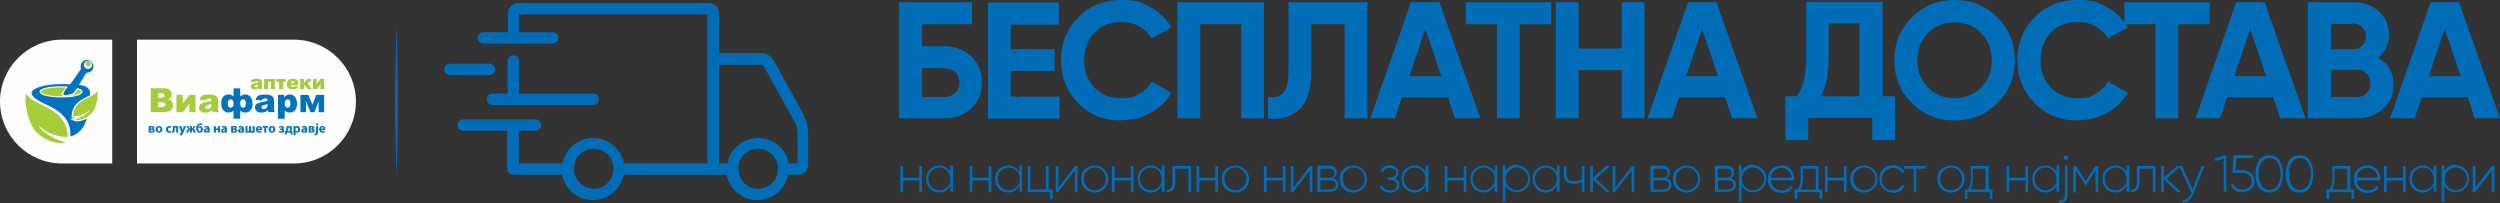 <?xml version="1.0" encoding="UTF-8"?>
<svg id="Layer_2" data-name="Layer 2" xmlns="http://www.w3.org/2000/svg" viewBox="0 0 699.99 56.87">
  <rect x="0" y="0" width="699.99" height="56.87" fill="#333333" stroke="none"/>
  <defs>
    <style>
      .cls-1, .cls-2 {
        fill: #0073ba;
      }

      .cls-2, .cls-3 {
        fill-rule: evenodd;
      }

      .cls-4 {
        fill: #026db7;
      }

      .cls-3, .cls-5 {
        fill: #a5cd39;
      }

      .cls-6 {
        fill: #fefefe;
      }
    </style>
  </defs>
  <g id="Layer_2-2" data-name="Layer 2">
    <g>
      <g>
        <path class="cls-4" d="M225.24,32.47l-8.6-15.5c-.74-1.27-2.02-2.12-3.5-2.12h-11.78V3.72c0-1.59-1.27-2.87-2.87-2.87h-53.39c-1.59,0-2.87,1.27-2.87,2.87v5.31h-6.9c-.85,0-1.59.74-1.59,1.59s.74,1.59,1.59,1.59h19.42c.85,0,1.59-.74,1.59-1.59s-.74-1.59-1.59-1.59h-9.45v-5h52.75v12.52h0v29.19h-23.35c-.74-4.03-4.35-7.11-8.6-7.11s-7.85,3.08-8.6,7.11h-12.21v-9.13h4.67c.85,0,1.59-.74,1.59-1.59s-.74-1.59-1.59-1.59h-20.27c-.85,0-1.59.74-1.59,1.59s.74,1.59,1.59,1.59h12.31v10.72c0,.85.74,1.59,1.59,1.59h13.8c.74,4.03,4.35,7.11,8.6,7.11s7.85-3.08,8.6-7.11h28.87c.74,4.03,4.35,7.11,8.6,7.11s7.85-3.08,8.6-7.11h2.87c1.49,0,2.76-1.27,2.76-2.76v-8.92c0-1.7-.42-3.4-1.27-4.78h.21v.02ZM171.75,47.34c0,3.08-2.55,5.52-5.52,5.52s-5.41-2.44-5.52-5.41v-.42c0-2.97,2.55-5.41,5.52-5.41s5.52,2.44,5.52,5.52h0v.21h0ZM217.81,47.34c0,3.08-2.44,5.52-5.52,5.52s-5.41-2.44-5.52-5.41v-.42c0-2.97,2.55-5.41,5.52-5.41s5.52,2.44,5.52,5.52h0v.21h0ZM223.33,45.75h-2.44c-.74-4.03-4.35-7.11-8.6-7.11s-7.85,3.08-8.6,7.11h-2.34v-27.6h11.78c.32,0,.64.21.74.42l8.6,15.5c.53.96.85,2.12.85,3.29v8.49-.11h0Z"/>
        <path class="cls-4" d="M143.73,15.5c-.85,0-1.59.74-1.59,1.59v9.13h-4.25c-.85,0-1.59.74-1.59,1.59s.74,1.59,1.59,1.59h28.23c.85,0,1.59-.74,1.59-1.59s-.74-1.59-1.59-1.59h-20.8v-9.13c0-.85-.74-1.59-1.59-1.59Z"/>
        <path class="cls-4" d="M138.63,19.42c0-.85-.74-1.59-1.59-1.59h-11.04c-.85,0-1.59.74-1.59,1.59s.74,1.59,1.59,1.59h11.04c.85,0,1.59-.74,1.59-1.59Z"/>
      </g>
      <path class="cls-4" d="M111.01,7.38c.47,14.04.47,28.14,0,42.11-.47-14.04-.47-28.14,0-42.11h0Z"/>
      <g>
        <g>
          <path class="cls-4" d="M258.15,12.94h6.05c3.18,0,5.73.96,7.75,2.87,2.02,1.8,2.97,4.25,2.97,7.22s-.96,5.41-2.97,7.32c-2.02,1.8-4.56,2.76-7.75,2.76h-12.42V.63h20.38v6.16h-14.01v6.16h0ZM258.15,27.16h6.05c1.27,0,2.34-.32,3.18-1.06s1.27-1.7,1.27-2.97-.42-2.23-1.27-2.97c-.85-.74-1.91-1.06-3.18-1.06h-6.05v8.17-.11Z"/>
          <path class="cls-4" d="M282.98,19.73v7.32h13.69v6.16h-20.06V.73h19.85v6.16h-13.48v6.9h12.31v6.05h-12.31v-.11Z"/>
          <path class="cls-4" d="M313.97,33.74c-4.88,0-8.92-1.59-12.1-4.88-3.18-3.18-4.78-7.22-4.78-11.99s1.59-8.81,4.78-11.99c3.18-3.29,7.22-4.88,12.1-4.88s5.63.64,8.17,2.02c2.44,1.38,4.46,3.29,5.84,5.63l-5.52,3.18c-.85-1.49-1.91-2.55-3.4-3.4-1.49-.85-3.18-1.27-4.99-1.27-3.18,0-5.73.96-7.64,2.97-1.91,2.02-2.87,4.56-2.87,7.75s.96,5.63,2.87,7.64c1.91,2.02,4.46,2.97,7.64,2.97s3.5-.42,4.99-1.27,2.65-1.91,3.4-3.4l5.52,3.18c-1.38,2.34-3.29,4.25-5.84,5.63-2.44,1.38-5.2,2.02-8.17,2.02v.11-.02Z"/>
          <path class="cls-4" d="M329.58.63h24.31v32.48h-6.37V6.78h-11.46v26.32h-6.37V.63h-.11Z"/>
          <path class="cls-4" d="M355.05,33.1v-5.94c2.02.32,3.4-.11,4.35-1.27.96-1.06,1.38-3.18,1.38-6.05V.63h22.08v32.48h-6.37V6.78h-9.34v12.95c0,5.63-1.27,9.34-3.82,11.36-2.23,1.7-4.99,2.44-8.28,2.12v-.11Z"/>
          <path class="cls-4" d="M414.38,33.1h-7.01l-1.91-5.84h-12.95l-1.91,5.84h-6.9L395.06.62h7.96l11.46,32.48h-.11.01ZM399.1,8.06l-4.46,13.27h8.92l-4.46-13.27h0Z"/>
          <path class="cls-4" d="M410.45.63h23.88v6.16h-8.81v26.32h-6.37V6.78h-8.7V.63Z"/>
          <path class="cls-4" d="M454.08,13.57V.63h6.37v32.48h-6.37v-13.48h-12.1v13.48h-6.37V.63h6.37v12.95h12.1Z"/>
          <path class="cls-4" d="M491.97,33.1h-7.01l-1.91-5.84h-12.95l-1.91,5.84h-6.9L472.65.62h7.96l11.46,32.48h-.11.01ZM476.58,8.06l-4.46,13.27h8.92l-4.46-13.27h0Z"/>
          <path class="cls-4" d="M527.1.63v26.32h3.5v12.31h-6.37v-6.26h-17.94v6.26h-6.37v-12.31h3.18c1.8-2.44,2.65-6.16,2.65-11.04V.52h21.44l-.11.11h.02ZM509.8,26.95h10.83V6.57h-8.6v9.45c0,4.78-.74,8.38-2.23,10.93h0Z"/>
          <path class="cls-4" d="M559.26,28.86c-3.29,3.29-7.22,4.88-11.99,4.88s-8.7-1.59-11.99-4.88-4.88-7.32-4.88-11.99,1.59-8.7,4.88-11.99,7.22-4.88,11.99-4.88,8.7,1.59,11.99,4.88,4.88,7.22,4.88,11.99-1.59,8.7-4.88,11.99ZM539.84,24.51c2.02,2.02,4.46,2.97,7.43,2.97s5.52-.96,7.43-2.97c2.02-2.02,2.97-4.56,2.97-7.64s-.96-5.63-2.97-7.64c-2.02-2.02-4.46-2.97-7.43-2.97s-5.41.96-7.43,2.97-2.97,4.56-2.97,7.64.96,5.63,2.97,7.64Z"/>
          <path class="cls-4" d="M581.76,33.74c-4.88,0-8.92-1.59-12.1-4.88-3.18-3.18-4.78-7.22-4.78-11.99s1.59-8.81,4.78-11.99c3.18-3.29,7.22-4.88,12.1-4.88s5.63.64,8.17,2.02c2.54,1.38,4.46,3.29,5.84,5.63l-5.52,3.18c-.85-1.49-1.91-2.55-3.4-3.4-1.49-.85-3.18-1.27-4.99-1.27-3.18,0-5.73.96-7.64,2.97-1.91,2.01-2.87,4.56-2.87,7.75s.96,5.63,2.87,7.64,4.46,2.97,7.64,2.97,3.5-.42,4.99-1.27,2.65-1.91,3.4-3.4l5.52,3.18c-1.38,2.34-3.29,4.25-5.84,5.63-2.44,1.38-5.2,2.02-8.17,2.02v.11-.02Z"/>
          <path class="cls-4" d="M594.82.63h23.88v6.16h-8.81v26.32h-6.37V6.78h-8.7V.63Z"/>
          <path class="cls-4" d="M645.44,33.1h-7.01l-1.91-5.84h-12.95l-1.91,5.84h-6.9l11.36-32.48h7.96l11.46,32.48h-.11,0ZM630.05,8.06l-4.46,13.27h8.92l-4.46-13.27h0Z"/>
          <path class="cls-4" d="M665.93,16.23c2.87,1.59,4.25,4.14,4.25,7.43s-.96,4.99-2.97,6.79c-2.01,1.8-4.35,2.65-7.22,2.65h-13.8V.63h12.84c2.76,0,5.09.85,7.01,2.55s2.87,3.93,2.87,6.58-1.06,4.88-3.08,6.47h.11-.01ZM659.03,6.68h-6.37v7.11h6.37c.96,0,1.8-.32,2.44-1.06.64-.64.96-1.49.96-2.55s-.32-1.91-.96-2.55c-.64-.64-1.49-1.06-2.55-1.06l.11.11ZM652.66,27.16h7.32c1.06,0,2.02-.32,2.65-1.06.74-.74,1.06-1.7,1.06-2.76s-.32-2.02-1.06-2.76-1.59-1.06-2.65-1.06h-7.32v7.64Z"/>
          <path class="cls-4" d="M699.89,33.1h-7.01l-1.91-5.84h-12.95l-1.91,5.84h-6.9l11.36-32.48h7.96l11.46,32.48h-.11,0ZM684.5,8.06l-4.46,13.27h8.92l-4.46-13.27h0Z"/>
        </g>
        <g>
          <path class="cls-4" d="M257.4,49.77v-3.29h.74v7.32h-.74v-3.29h-4.56v3.29h-.74v-7.32h.74v3.29h4.56Z"/>
          <path class="cls-4" d="M266.11,48.07v-1.7h.74v7.32h-.74v-1.7c-.32.53-.74.96-1.27,1.38-.53.32-1.17.53-1.8.53-1.06,0-1.91-.32-2.65-1.06s-1.06-1.59-1.06-2.76.32-2.02,1.06-2.65c.74-.74,1.59-1.06,2.65-1.06s1.27.21,1.8.53.96.74,1.27,1.27v-.11h0ZM260.8,52.32c.64.64,1.38.96,2.23.96s1.59-.32,2.23-.96.85-1.27.85-2.23-.32-1.59-.85-2.23c-.64-.64-1.38-.96-2.23-.96s-1.59.32-2.23.96-.85,1.27-.85,2.23.32,1.59.85,2.23Z"/>
          <path class="cls-4" d="M276.83,49.77v-3.29h.74v7.32h-.74v-3.29h-4.56v3.29h-.74v-7.32h.74v3.29h4.56Z"/>
          <path class="cls-4" d="M285.42,48.07v-1.7h.74v7.32h-.74v-1.7c-.32.53-.74.96-1.27,1.38-.53.32-1.17.53-1.8.53-1.06,0-1.91-.32-2.65-1.06s-1.06-1.59-1.06-2.76.32-2.02,1.06-2.65c.74-.74,1.59-1.06,2.65-1.06s1.27.21,1.8.53.96.74,1.27,1.27v-.11h0ZM280.22,52.32c.64.64,1.38.96,2.23.96s1.59-.32,2.23-.96.85-1.27.85-2.23-.32-1.59-.85-2.23c-.64-.64-1.38-.96-2.23-.96s-1.59.32-2.23.96-.85,1.27-.85,2.23.32,1.59.85,2.23Z"/>
          <path class="cls-4" d="M293.6,46.48v6.58h1.17v2.65h-.74v-1.91h-6.26v-7.32h.74v6.58h4.35v-6.58h.74Z"/>
          <path class="cls-4" d="M296.36,52.53l4.67-6.05h.64v7.32h-.74v-6.05l-4.67,6.05h-.64v-7.32h.74v6.05Z"/>
          <path class="cls-4" d="M306.54,53.91c-1.06,0-2.02-.32-2.76-1.06s-1.06-1.59-1.06-2.76.32-2.02,1.06-2.65c.74-.74,1.7-1.06,2.76-1.06s1.91.32,2.65,1.06,1.17,1.59,1.17,2.65-.42,2.02-1.17,2.76-1.7,1.06-2.65,1.06ZM304.32,52.32c.64.64,1.38.96,2.23.96s1.59-.32,2.23-.96.85-1.27.85-2.23-.32-1.59-.85-2.23c-.64-.64-1.38-.96-2.23-.96s-1.59.32-2.23.96-.85,1.27-.85,2.23.32,1.59.85,2.23Z"/>
          <path class="cls-4" d="M316.63,49.77v-3.29h.74v7.32h-.74v-3.29h-4.56v3.29h-.74v-7.32h.74v3.29h4.56Z"/>
          <path class="cls-4" d="M325.33,48.07v-1.7h.74v7.32h-.74v-1.7c-.32.53-.74.96-1.27,1.38-.53.32-1.17.53-1.8.53-1.06,0-1.91-.32-2.65-1.06s-1.06-1.59-1.06-2.76.32-2.02,1.06-2.65c.74-.74,1.59-1.06,2.65-1.06s1.27.21,1.8.53.96.74,1.27,1.27v-.11h0ZM320.02,52.32c.64.64,1.38.96,2.23.96s1.59-.32,2.23-.96.85-1.27.85-2.23-.32-1.59-.85-2.23c-.64-.64-1.38-.96-2.23-.96s-1.59.32-2.23.96-.85,1.27-.85,2.23.32,1.59.85,2.23Z"/>
          <path class="cls-4" d="M328.41,46.48h5.09v7.32h-.74v-6.58h-3.71v3.5c0,1.17-.21,1.91-.64,2.44-.42.42-1.06.64-1.8.64v-.64c.64,0,1.06-.11,1.27-.53.32-.32.42-.96.42-1.91v-4.25h.11Z"/>
          <path class="cls-4" d="M340.3,49.77v-3.29h.74v7.32h-.74v-3.29h-4.56v3.29h-.74v-7.32h.74v3.29h4.56Z"/>
          <path class="cls-4" d="M345.92,53.91c-1.06,0-2.02-.32-2.76-1.06s-1.06-1.59-1.06-2.76.32-2.02,1.06-2.65c.74-.74,1.7-1.06,2.76-1.06s1.91.32,2.65,1.06,1.17,1.59,1.17,2.65-.42,2.02-1.17,2.76-1.7,1.06-2.65,1.06ZM343.69,52.32c.64.64,1.38.96,2.23.96s1.59-.32,2.23-.96.85-1.27.85-2.23-.32-1.59-.85-2.23c-.64-.64-1.38-.96-2.23-.96s-1.59.32-2.23.96-.85,1.27-.85,2.23.32,1.59.85,2.23Z"/>
          <path class="cls-4" d="M359.19,49.77v-3.29h.74v7.32h-.74v-3.29h-4.56v3.29h-.74v-7.32h.74v3.29h4.56Z"/>
          <path class="cls-4" d="M362.16,52.53l4.67-6.05h.64v7.32h-.74v-6.05l-4.67,6.05h-.64v-7.32h.74v6.05Z"/>
          <path class="cls-4" d="M373.41,49.98c.85.32,1.27.85,1.27,1.7s-.21,1.06-.64,1.49c-.42.32-.96.53-1.7.53h-3.5v-7.32h3.29c.64,0,1.17.21,1.59.53s.53.85.53,1.38-.32,1.27-.96,1.59l.11.11h.01ZM372.24,47.22h-2.55v2.55h2.55c.42,0,.85-.11,1.06-.32s.32-.53.32-.96-.11-.74-.42-.96c-.21-.21-.64-.32-1.06-.32h.11,0ZM369.7,53.06h2.76c.53,0,.85-.11,1.17-.32.21-.21.42-.53.42-.96s-.11-.74-.42-.96c-.32-.21-.64-.32-1.17-.32h-2.76v2.65-.11.02Z"/>
          <path class="cls-4" d="M378.93,53.91c-1.06,0-2.02-.32-2.76-1.06s-1.06-1.59-1.06-2.76.32-2.02,1.06-2.65c.74-.74,1.7-1.06,2.76-1.06s1.91.32,2.65,1.06,1.17,1.59,1.17,2.65-.42,2.02-1.17,2.76-1.7,1.06-2.65,1.06ZM376.81,52.32c.64.64,1.38.96,2.23.96s1.59-.32,2.23-.96.85-1.27.85-2.23-.32-1.59-.85-2.23c-.64-.64-1.38-.96-2.23-.96s-1.59.32-2.23.96-.85,1.27-.85,2.23.32,1.59.85,2.23Z"/>
          <path class="cls-4" d="M390.5,49.98c.42.11.74.42,1.06.74.21.32.32.74.32,1.06,0,.64-.21,1.17-.74,1.49-.53.42-1.17.64-1.91.64-1.49,0-2.44-.53-2.87-1.7l.64-.32c.32.96,1.06,1.38,2.23,1.38s1.06-.11,1.38-.42.53-.64.53-1.06-.11-.74-.42-.96-.64-.42-1.17-.42h-.96v-.74h.74c.42,0,.85-.11,1.17-.32s.42-.53.42-.96-.11-.74-.42-.96c-.32-.21-.74-.42-1.27-.42-.96,0-1.7.42-2.02,1.17l-.64-.32c.21-.42.53-.85.96-1.17.42-.32.96-.42,1.59-.42s1.38.21,1.8.64c.42.42.64.85.64,1.38s-.32,1.38-1.06,1.7h0Z"/>
          <path class="cls-4" d="M399.2,48.07v-1.7h.74v7.32h-.74v-1.7c-.32.53-.74.96-1.27,1.38-.53.32-1.17.53-1.8.53-1.06,0-1.91-.32-2.65-1.06s-1.06-1.59-1.06-2.76.32-2.02,1.06-2.65c.74-.74,1.59-1.06,2.65-1.06s1.27.21,1.8.53.96.74,1.27,1.27v-.11h0ZM393.9,52.32c.64.64,1.38.96,2.23.96s1.59-.32,2.23-.96.85-1.27.85-2.23-.32-1.59-.85-2.23c-.64-.64-1.38-.96-2.23-.96s-1.59.32-2.23.96-.85,1.27-.85,2.23.32,1.59.85,2.23Z"/>
          <path class="cls-4" d="M409.82,49.77v-3.29h.74v7.32h-.74v-3.29h-4.56v3.29h-.74v-7.32h.74v3.29h4.56Z"/>
          <path class="cls-4" d="M418.52,48.07v-1.7h.74v7.32h-.74v-1.7c-.32.53-.74.96-1.27,1.38-.53.32-1.17.53-1.8.53-1.06,0-1.91-.32-2.65-1.06s-1.06-1.59-1.06-2.76.32-2.02,1.06-2.65c.74-.74,1.59-1.06,2.65-1.06s1.27.21,1.8.53.96.74,1.27,1.27v-.11h0ZM413.21,52.32c.64.64,1.38.96,2.23.96s1.59-.32,2.23-.96.85-1.27.85-2.23-.32-1.59-.85-2.23c-.64-.64-1.38-.96-2.23-.96s-1.59.32-2.23.96-.85,1.27-.85,2.23.32,1.59.85,2.23Z"/>
          <path class="cls-4" d="M424.68,46.27c1.06,0,1.91.32,2.65,1.06s1.06,1.59,1.06,2.65-.32,2.02-1.06,2.76-1.59,1.06-2.65,1.06-1.27-.21-1.91-.53c-.53-.32-.96-.74-1.27-1.38v4.56h-.74v-10.19h.74v1.7c.32-.53.74-1.06,1.27-1.38s1.17-.53,1.91-.53v.21h0ZM422.45,52.32c.64.64,1.38.96,2.23.96s1.59-.32,2.23-.96.96-1.38.96-2.23-.32-1.59-.96-2.23-1.38-.96-2.23-.96-1.59.32-2.23.96-.85,1.27-.85,2.23.32,1.59.85,2.23Z"/>
          <path class="cls-4" d="M435.93,48.07v-1.7h.74v7.32h-.74v-1.7c-.32.53-.74.96-1.27,1.38-.53.32-1.17.53-1.8.53-1.06,0-1.91-.32-2.65-1.06s-1.06-1.59-1.06-2.76.32-2.02,1.06-2.65c.74-.74,1.59-1.06,2.65-1.06s1.27.21,1.8.53.96.74,1.27,1.27v-.11h0ZM430.62,52.32c.64.64,1.38.96,2.23.96s1.59-.32,2.23-.96.85-1.27.85-2.23-.32-1.59-.85-2.23c-.64-.64-1.38-.96-2.23-.96s-1.59.32-2.23.96-.85,1.27-.85,2.23.32,1.59.85,2.23Z"/>
          <path class="cls-4" d="M442.93,50.19v-3.71h.74v7.32h-.74v-2.87c-.64.32-1.38.53-2.23.53s-1.7-.21-2.12-.64c-.53-.42-.74-1.06-.74-1.91v-2.34h.74v2.34c0,1.27.74,1.8,2.12,1.8s1.49-.11,2.23-.42v-.11h0Z"/>
          <path class="cls-4" d="M446.75,49.98l4.03,3.82h-.96l-3.82-3.61v3.61h-.74v-7.32h.74v3.29l3.71-3.29h1.06l-3.93,3.5h-.11.02Z"/>
          <path class="cls-4" d="M452.27,52.53l4.67-6.05h.64v7.32h-.74v-6.05l-4.67,6.05h-.64v-7.32h.74v6.05Z"/>
          <path class="cls-4" d="M466.71,49.98c.85.32,1.27.85,1.27,1.7s-.21,1.06-.64,1.49c-.42.32-.96.53-1.7.53h-3.5v-7.32h3.29c.64,0,1.17.21,1.59.53s.53.85.53,1.38-.32,1.27-.96,1.59l.11.11h.01ZM465.54,47.22h-2.55v2.55h2.55c.42,0,.85-.11,1.06-.32s.32-.53.32-.96-.11-.74-.42-.96c-.21-.21-.64-.32-1.06-.32h.11,0ZM462.99,53.06h2.76c.53,0,.85-.11,1.17-.32.21-.21.42-.53.42-.96s-.11-.74-.42-.96c-.32-.21-.64-.32-1.17-.32h-2.76v2.65-.11.02Z"/>
          <path class="cls-4" d="M472.23,53.91c-1.06,0-2.02-.32-2.76-1.06s-1.06-1.59-1.06-2.76.32-2.02,1.06-2.65c.74-.74,1.7-1.06,2.76-1.06s1.91.32,2.65,1.06,1.17,1.59,1.17,2.65-.42,2.02-1.17,2.76-1.7,1.06-2.65,1.06ZM470.1,52.32c.64.64,1.38.96,2.23.96s1.59-.32,2.23-.96.85-1.27.85-2.23-.32-1.59-.85-2.23c-.64-.64-1.38-.96-2.23-.96s-1.59.32-2.23.96-.85,1.27-.85,2.23.32,1.59.85,2.23Z"/>
          <path class="cls-4" d="M484.75,49.98c.85.32,1.27.85,1.27,1.7s-.21,1.06-.64,1.49c-.42.32-.96.53-1.7.53h-3.5v-7.32h3.29c.64,0,1.17.21,1.59.53s.53.85.53,1.38-.32,1.27-.96,1.59l.11.11h.01ZM483.48,47.22h-2.55v2.55h2.55c.42,0,.85-.11,1.06-.32s.32-.53.32-.96-.11-.74-.42-.96c-.21-.21-.64-.32-1.06-.32h.11,0ZM481.04,53.06h2.76c.53,0,.85-.11,1.17-.32.21-.21.42-.53.42-.96s-.11-.74-.42-.96c-.32-.21-.64-.32-1.17-.32h-2.76v2.65-.11.02Z"/>
          <path class="cls-4" d="M490.8,46.27c1.06,0,1.91.32,2.65,1.06s1.06,1.59,1.06,2.65-.32,2.02-1.06,2.76-1.59,1.06-2.65,1.06-1.27-.21-1.91-.53c-.53-.32-.96-.74-1.27-1.38v4.56h-.74v-10.19h.74v1.7c.32-.53.74-1.06,1.27-1.38s1.17-.53,1.91-.53v.21h0ZM488.57,52.32c.64.64,1.38.96,2.23.96s1.59-.32,2.23-.96.96-1.38.96-2.23-.32-1.59-.96-2.23-1.38-.96-2.23-.96-1.59.32-2.23.96-.85,1.27-.85,2.23.32,1.59.85,2.23Z"/>
          <path class="cls-4" d="M498.87,46.27c1.06,0,1.91.42,2.55,1.17s.96,1.7.96,2.65,0,0,0,.21v.21h-6.58c0,.85.42,1.49.96,2.02s1.27.74,2.12.74,1.06-.11,1.49-.32.74-.53.96-.96l.64.42c-.32.53-.74.96-1.27,1.17-.53.32-1.17.42-1.91.42-1.17,0-2.02-.32-2.76-1.06s-1.06-1.59-1.06-2.76.32-2.02,1.06-2.76,1.59-1.06,2.76-1.06l.11-.11-.03.02ZM498.87,47.01c-.85,0-1.49.21-2.12.74-.53.53-.85,1.17-.96,2.02h5.84c0-.85-.42-1.59-.96-2.02-.53-.53-1.17-.74-1.91-.74h.11Z"/>
          <path class="cls-4" d="M509.16,46.48v6.58h1.06v2.65h-.74v-1.91h-6.26v1.91h-.74v-2.65h.85c.53-.74.85-1.7.85-2.97v-3.61h5.09-.11ZM504.17,53.06h4.25v-5.84h-3.61v2.97c0,1.17-.21,2.23-.64,2.97v-.11h0Z"/>
          <path class="cls-4" d="M516.27,49.77v-3.29h.74v7.32h-.74v-3.29h-4.56v3.29h-.74v-7.32h.74v3.29h4.56Z"/>
          <path class="cls-4" d="M521.9,53.91c-1.06,0-2.02-.32-2.76-1.06s-1.06-1.59-1.06-2.76.32-2.02,1.06-2.65c.74-.74,1.7-1.06,2.76-1.06s1.91.32,2.65,1.06,1.17,1.59,1.17,2.65-.42,2.02-1.17,2.76c-.74.74-1.7,1.06-2.65,1.06h0ZM519.78,52.32c.64.64,1.38.96,2.23.96s1.59-.32,2.23-.96.85-1.27.85-2.23-.32-1.59-.85-2.23-1.38-.96-2.23-.96-1.59.32-2.23.96-.85,1.27-.85,2.23.32,1.59.85,2.23h0Z"/>
          <path class="cls-4" d="M530.07,53.91c-1.06,0-2.02-.32-2.76-1.06s-1.06-1.59-1.06-2.76.32-2.02,1.06-2.76,1.59-1.06,2.76-1.06,1.38.21,1.91.53.96.74,1.27,1.38l-.64.32c-.21-.42-.53-.85-1.06-1.06-.42-.32-.96-.42-1.59-.42-.85,0-1.59.32-2.23.96s-.85,1.27-.85,2.23.32,1.59.85,2.23c.64.64,1.27.85,2.23.85s1.06-.11,1.59-.42c.42-.32.85-.64,1.06-1.06l.64.32c-.32.53-.74,1.06-1.27,1.38s-1.27.53-1.91.53v-.13Z"/>
          <path class="cls-4" d="M533.15,46.48h6.05v.74h-2.65v6.58h-.74v-6.58h-2.65v-.74h0Z"/>
          <path class="cls-4" d="M546.31,53.91c-1.06,0-2.02-.32-2.76-1.06s-1.06-1.59-1.06-2.76.32-2.02,1.06-2.65c.74-.74,1.7-1.06,2.76-1.06s1.91.32,2.65,1.06,1.17,1.59,1.17,2.65-.42,2.02-1.17,2.76c-.74.74-1.7,1.06-2.65,1.06ZM544.08,52.32c.64.64,1.38.96,2.23.96s1.59-.32,2.23-.96.85-1.27.85-2.23-.32-1.59-.85-2.23-1.38-.96-2.23-.96-1.59.32-2.23.96-.85,1.27-.85,2.23.32,1.59.85,2.23Z"/>
          <path class="cls-4" d="M556.82,46.48v6.58h1.06v2.65h-.74v-1.91h-6.26v1.91h-.74v-2.65h.85c.53-.74.85-1.7.85-2.97v-3.61h5.09s-.11,0-.11,0ZM551.72,53.06h4.25v-5.84h-3.61v2.97c0,1.17-.21,2.23-.64,2.97v-.11h0Z"/>
          <path class="cls-4" d="M567.11,49.77v-3.29h.74v7.32h-.74v-3.29h-4.56v3.29h-.74v-7.32h.74v3.29h4.56Z"/>
          <path class="cls-4" d="M575.82,48.07v-1.7h.74v7.32h-.74v-1.7c-.32.53-.74.96-1.27,1.38-.53.32-1.17.53-1.8.53-1.06,0-1.91-.32-2.65-1.06s-1.06-1.59-1.06-2.76.32-2.02,1.06-2.65c.74-.74,1.59-1.06,2.65-1.06s1.27.21,1.8.53.96.74,1.27,1.27v-.11h0ZM570.51,52.32c.64.64,1.38.96,2.23.96s1.59-.32,2.23-.96.85-1.27.85-2.23-.32-1.59-.85-2.23-1.38-.96-2.23-.96-1.59.32-2.23.96-.85,1.27-.85,2.23.32,1.59.85,2.23Z"/>
          <path class="cls-4" d="M578.15,54.54v-8.17h.74v8.17c0,.74-.21,1.38-.64,1.8s-1.06.53-1.8.53v-.74c1.17.11,1.7-.42,1.7-1.59ZM579.11,44.14c0,.21,0,.42-.32.53h-.64c-.21,0-.32-.32-.32-.53s0-.42.32-.53h.64c.21,0,.32.21.32.53Z"/>
          <path class="cls-4" d="M586.64,46.48h.85v7.32h-.74v-6.16l-2.76,4.35h0l-2.76-4.35v6.26h-.74v-7.32h.85l2.65,4.14,2.65-4.14v-.11h0Z"/>
          <path class="cls-4" d="M595.45,48.07v-1.7h.74v7.32h-.74v-1.7c-.32.53-.74.96-1.27,1.38-.53.32-1.17.53-1.8.53-1.06,0-1.91-.32-2.65-1.06s-1.06-1.59-1.06-2.76.32-2.02,1.06-2.65c.74-.74,1.59-1.06,2.65-1.06s1.27.21,1.8.53.96.74,1.27,1.27v-.11h0ZM590.15,52.32c.64.64,1.38.96,2.23.96s1.59-.32,2.23-.96.85-1.27.85-2.23-.32-1.59-.85-2.23-1.38-.96-2.23-.96-1.59.32-2.23.96-.85,1.27-.85,2.23.32,1.59.85,2.23Z"/>
          <path class="cls-4" d="M598.43,46.48h5.09v7.32h-.74v-6.58h-3.71v3.5c0,1.17-.21,1.91-.64,2.44-.42.42-1.06.64-1.8.64v-.64c.64,0,1.06-.11,1.27-.53.32-.32.42-.96.42-1.91v-4.25h.11Z"/>
          <path class="cls-4" d="M606.6,49.98l4.03,3.82h-.96l-3.82-3.61v3.61h-.74v-7.32h.74v3.29l3.71-3.29h1.06l-3.93,3.5h-.11.02Z"/>
          <path class="cls-4" d="M613.92,52.95l2.55-6.47h.74l-3.18,7.96c-.32.74-.74,1.27-1.17,1.7s-1.06.64-1.7.53v-.64c.42,0,.85,0,1.27-.42.42-.32.64-.74.96-1.27l.21-.42-3.4-7.43h.74l2.97,6.47h.01Z"/>
          <path class="cls-4" d="M620.08,44.46l2.65-.96h.64v10.19h-.74v-9.34l-2.34.74-.21-.64h0Z"/>
          <path class="cls-4" d="M625.92,47.65h1.91c.96,0,1.8.32,2.44.85s.96,1.27.96,2.23-.32,1.7-.96,2.23-1.49.85-2.44.85-1.38-.21-2.02-.53c-.53-.32-.96-.85-1.17-1.49l.64-.42c.21.53.42.96.96,1.27.42.32.96.42,1.59.42s1.38-.21,1.91-.64.74-.96.74-1.7-.21-1.27-.74-1.7-1.06-.64-1.91-.64h-2.76l.32-4.88h5.41v.74h-4.67l-.21,3.4h0Z"/>
          <path class="cls-4" d="M638.23,52.53c-.64.96-1.59,1.38-2.87,1.38s-2.12-.42-2.87-1.38c-.64-.96-.96-2.23-.96-3.82s.32-2.87.96-3.82c.64-.96,1.59-1.38,2.87-1.38s2.12.42,2.87,1.38c.64.96.96,2.23.96,3.82s-.32,2.87-.96,3.82ZM633.24,52c.53.74,1.27,1.17,2.23,1.17s1.7-.42,2.23-1.17c.53-.85.85-1.91.85-3.29s-.32-2.55-.85-3.29c-.53-.85-1.27-1.17-2.23-1.17s-1.7.42-2.23,1.17-.85,1.91-.85,3.29.32,2.55.85,3.29Z"/>
          <path class="cls-4" d="M646.72,52.53c-.64.96-1.59,1.38-2.87,1.38s-2.12-.42-2.87-1.38c-.64-.96-.96-2.23-.96-3.82s.32-2.87.96-3.82c.64-.96,1.59-1.38,2.87-1.38s2.12.42,2.87,1.38c.64.96.96,2.23.96,3.82s-.32,2.87-.96,3.82ZM641.73,52c.53.74,1.27,1.17,2.23,1.17s1.7-.42,2.23-1.17c.53-.85.85-1.91.85-3.29s-.32-2.55-.85-3.29c-.53-.85-1.27-1.17-2.23-1.17s-1.7.42-2.23,1.17-.85,1.91-.85,3.29.32,2.55.85,3.29Z"/>
          <path class="cls-4" d="M658.08,46.48v6.58h1.06v2.65h-.74v-1.91h-6.26v1.91h-.74v-2.65h.85c.53-.74.85-1.7.85-2.97v-3.61h5.09s-.11,0-.11,0ZM652.98,53.06h4.25v-5.84h-3.61v2.97c0,1.17-.21,2.23-.64,2.97v-.11h0Z"/>
          <path class="cls-4" d="M662.96,46.27c1.06,0,1.91.42,2.55,1.17.64.74.96,1.7.96,2.65s0,0,0,.21v.21h-6.58c0,.85.42,1.49.96,2.02s1.27.74,2.12.74,1.06-.11,1.49-.32.74-.53.96-.96l.64.42c-.32.53-.74.96-1.27,1.17-.53.32-1.17.42-1.91.42-1.17,0-2.02-.32-2.76-1.06s-1.06-1.59-1.06-2.76.32-2.02,1.06-2.76,1.59-1.06,2.76-1.06l.11-.11-.03.02ZM662.96,47.01c-.85,0-1.49.21-2.12.74-.53.53-.85,1.17-.96,2.02h5.84c0-.85-.42-1.59-.96-2.02-.53-.53-1.17-.74-1.91-.74h.11Z"/>
          <path class="cls-4" d="M672.83,49.77v-3.29h.74v7.32h-.74v-3.29h-4.56v3.29h-.74v-7.32h.74v3.29h4.56Z"/>
          <path class="cls-4" d="M681.43,48.07v-1.7h.74v7.32h-.74v-1.7c-.32.53-.74.96-1.27,1.38-.53.32-1.17.53-1.8.53-1.06,0-1.91-.32-2.65-1.06s-1.06-1.59-1.06-2.76.32-2.02,1.06-2.65c.74-.74,1.59-1.06,2.65-1.06s1.27.21,1.8.53.96.74,1.27,1.27v-.11h0ZM676.22,52.32c.64.64,1.38.96,2.23.96s1.59-.32,2.23-.96.85-1.27.85-2.23-.32-1.59-.85-2.23-1.38-.96-2.23-.96-1.59.32-2.23.96-.85,1.27-.85,2.23.32,1.59.85,2.23Z"/>
          <path class="cls-4" d="M687.58,46.27c1.06,0,1.91.32,2.65,1.06s1.06,1.59,1.06,2.65-.32,2.02-1.06,2.76-1.59,1.06-2.65,1.06-1.27-.21-1.91-.53c-.53-.32-.96-.74-1.27-1.38v4.56h-.74v-10.19h.74v1.7c.32-.53.74-1.06,1.27-1.38s1.17-.53,1.91-.53v.21h0ZM685.35,52.32c.64.64,1.38.96,2.23.96s1.59-.32,2.23-.96.96-1.38.96-2.23-.32-1.59-.96-2.23-1.38-.96-2.23-.96-1.59.32-2.23.96-.85,1.27-.85,2.23.32,1.59.85,2.23Z"/>
          <path class="cls-4" d="M693.1,52.53l4.67-6.05h.64v7.32h-.74v-6.05l-4.67,6.05h-.64v-7.32h.74v6.05Z"/>
        </g>
      </g>
      <g>
        <path class="cls-6" d="M17.33,11.11h14.09v34.66h-14.09C7.8,45.77,0,37.97,0,28.44c0-4.77,1.95-9.1,5.09-12.24,3.14-3.14,7.47-5.09,12.24-5.09Z"/>
        <path class="cls-6" d="M99.66,28.44c0,4.77-1.95,9.1-5.09,12.24s-7.47,5.09-12.24,5.09h-43.97V11.11h43.97c9.53,0,17.33,7.8,17.33,17.33Z"/>
        <g>
          <path class="cls-2" d="M20.26,26.18c.62-.23.85-1.03,1.32-1.5,2.73.48,2.15,2.62-4.43,2.6-8.71-.02-8.05-3.65,1.86-3.07.02.2-3.51,3.71,1.25,1.97ZM24.64,17.02c.63,0,1.14.5,1.14,1.13s-.5,1.14-1.13,1.14-1.14-.5-1.14-1.13h0c0-.62.51-1.13,1.13-1.13h0ZM24.36,16.8c.98,0,1.78.8,1.78,1.78s-.8,1.78-1.78,1.78h-.18l-2.07,3.41c1.54.18,3.1.67,3.1,2.35v.55c-.23.12-.45.23-.67.34-.69.32-1.35.69-1.99,1.1-1.6,1.09-2.42,2.49-2.5,4.45v.38h.37c.28.02.57.01.85-.01-.17.06-.34.1-.51.14l-1.12.24,1.03.49c.56.26,1.34.18,1.92.06.62-.14,1.21-.37,1.77-.67-.74,2.37-2.11,4.37-4.64,5.02.18-5.44-3.54-7.47-7.39-9.23-1.35-.62-5.26-2.61-2.53-4.1,2.45-1.34,6.88-1.42,9.84-1.29.22-.2,2.8-3.89,2.92-4.13.05-.09.09-.17.13-.25-.34-.92.12-1.95,1.04-2.29.2-.07.41-.11.62-.11h0Z"/>
          <path class="cls-3" d="M10.85,35.18c1.13.99,3.96,3.3,8.16,3.15-.28-7.27-6.95-8.17-10.37-10.71-.96-.72-1.12-1.12-1.49-1.31-.17,3.55.75,7.66,2.47,10.01,2.14,2.93,6.91,4.35,8.68,3.51-1.82-.38-6.43-2.42-7.46-4.66h0Z"/>
          <path class="cls-3" d="M25.18,30.74c-.66.57-2.3,1.92-4.74,1.83.16-4.23,4.05-4.74,6.03-6.23.56-.42.65-.65.87-.76.1,2.07-.43,4.45-1.44,5.83-1.24,1.7-4.01,2.53-5.05,2.04,1.05-.23,3.73-1.41,4.33-2.72h0Z"/>
          <path class="cls-3" d="M18.55,24.5c-1-.05-2-.05-2.99,0-.82.04-1.63.15-2.43.32-.32.07-1.74.45-1.74.88,0,.35,1.03.7,1.29.78.61.17,1.22.28,1.85.34.87.1,1.75.14,2.63.14.33,0,.66,0,.98-.01-1.95-.09-.08-1.77.41-2.44h0ZM19.24,26.88c.82-.05,1.63-.2,2.42-.44.34-.1.66-.26.94-.47.08-.07.2-.2.2-.32s-.18-.26-.28-.32c-.26-.15-.54-.25-.83-.3-.13.18-.24.37-.34.57-.23.42-.5.89-.98,1.07-.37.11-.74.19-1.13.22h0Z"/>
          <path class="cls-3" d="M24.69,17.13c.4,0,.72.32.72.72s-.32.72-.72.72-.72-.32-.72-.72.32-.72.72-.72h0Z"/>
        </g>
        <path class="cls-1" d="M41.64,35.33c.24-.03.49-.04.73-.04.31,0,.89.03.89.46,0,.2-.16.37-.37.39h0c.27.05.45.19.45.45,0,.51-.7.56-1.07.56-.21,0-.42,0-.63-.03v-1.78h0ZM42.19,36.79h.18c.18,0,.39-.05.39-.23s-.15-.23-.41-.23h-.16v.46ZM42.19,36.01h.14c.23,0,.37-.06.37-.2s-.1-.18-.32-.18c-.07,0-.13,0-.18,0v.37h0Z"/>
        <path class="cls-1" d="M45.47,36.2c.03.5-.35.94-.86.97h-.1c-.49.03-.91-.34-.94-.83v-.1c-.03-.5.36-.93.86-.96h.11c.49-.02.9.35.92.84v.09h0ZM44.17,36.22c0,.31.13.55.37.55s.37-.22.37-.55c0-.27-.1-.55-.37-.55s-.37.28-.37.55Z"/>
        <path class="cls-1" d="M47.93,37.08c-.16.06-.33.09-.5.09-.58,0-.96-.37-.96-.93,0-.53.37-.96,1.04-.96.15,0,.29.02.43.07l-.09.42c-.1-.04-.21-.06-.31-.05-.26,0-.48.19-.49.45v.06c-.02.26.18.49.44.51h.06c.11,0,.22-.02.32-.06l.07.41h0Z"/>
        <path class="cls-1" d="M49.89,35.32v1.81h-.56v-1.38h-.39v.33c0,.44-.05.75-.26.91-.14.13-.33.2-.53.18l-.06-.44c.08,0,.15-.04.2-.1.1-.11.12-.28.12-.58v-.73h1.48Z"/>
        <path class="cls-5" d="M42.22,24.72h3.87c.64,0,1.14.16,1.48.48.34.3.53.73.52,1.18,0,.37-.12.73-.37,1.01-.2.21-.44.36-.72.45.41.07.78.28,1.06.59.23.3.35.68.34,1.06,0,.66-.33,1.27-.9,1.59-.25.12-.51.2-.78.22-.31.05-.62.08-.93.09h-3.57v-6.68h0ZM44.29,27.36h.91c.24.02.47-.04.67-.17.13-.13.2-.3.18-.48,0-.17-.06-.34-.18-.46-.19-.13-.43-.19-.66-.16h-.91v1.27s0,0,0,0ZM44.29,29.97h1.05c.26.03.53-.04.75-.18.15-.13.23-.31.22-.51,0-.18-.06-.36-.2-.48-.14-.12-.4-.18-.76-.18h-1.06v1.35h0ZM54.74,31.41h-1.75v-2.37l-1.82,2.37h-1.77v-4.84h1.75v2.42l1.84-2.42h1.74v4.84h0ZM57.62,28.14l-1.77-.18c.05-.26.15-.51.29-.73.14-.19.33-.35.55-.46s.46-.18.7-.22c.32-.05.64-.08.97-.08.45,0,.9.02,1.34.09.31.05.61.18.85.39.17.16.3.36.37.58.09.23.13.47.14.72v2.14c0,.18,0,.36.04.54.04.17.1.34.18.49h-1.74c-.05-.09-.1-.18-.14-.28-.03-.1-.05-.2-.06-.3-.21.21-.46.38-.73.5-.36.14-.75.21-1.14.2-.58,0-1.01-.13-1.31-.4-.29-.25-.45-.61-.45-.99,0-.33.1-.66.32-.91.22-.24.61-.41,1.19-.53.7-.14,1.15-.24,1.35-.3.22-.06.44-.14.66-.22.02-.17-.03-.34-.14-.48-.14-.11-.32-.16-.49-.14-.24-.02-.47.03-.68.15-.14.11-.24.26-.28.43h-.02ZM59.23,29.11c-.26.09-.52.17-.8.24-.26.05-.5.15-.72.3-.1.09-.15.21-.16.35,0,.14.05.27.15.37.13.1.29.15.45.14.2,0,.4-.05.58-.15.16-.08.29-.21.38-.37.08-.18.12-.37.11-.57v-.31h0Z"/>
        <path class="cls-1" d="M67.25,27.06c.36-.39.88-.61,1.42-.6.59-.02,1.14.26,1.49.73.37.49.55,1.11.55,1.88s-.18,1.35-.55,1.79-.92.69-1.5.66c-.53.03-1.05-.19-1.41-.58v2.3h-1.86v-2.29c-.38.38-.89.58-1.42.57-.58.02-1.14-.26-1.48-.73-.37-.49-.55-1.12-.55-1.89s.18-1.34.55-1.79c.36-.44.92-.69,1.49-.67.54-.02,1.06.2,1.41.62v-2.33h1.86v2.32h0ZM68.09,30.16c.23,0,.44-.11.56-.31.14-.25.21-.53.2-.82,0-.8-.26-1.2-.78-1.2-.22,0-.44.09-.59.26-.16.18-.24.48-.24.91-.01.29.07.57.22.82.14.22.38.34.64.33h-.01ZM64.58,30.16c.23,0,.44-.1.59-.28.16-.18.24-.48.24-.92.01-.29-.07-.57-.22-.81-.14-.21-.39-.33-.64-.32-.23,0-.44.11-.56.3-.14.25-.21.53-.2.82,0,.8.26,1.2.78,1.2h.01ZM73.31,28.14l-1.77-.18c.05-.26.15-.51.29-.73.14-.19.33-.35.55-.46.22-.11.46-.18.7-.22.32-.05.64-.08.97-.08.45,0,.9.02,1.34.09.31.05.6.19.84.39.17.16.3.36.37.58.09.23.13.47.14.72v2.12c0,.18.01.36.04.54.04.17.1.34.18.49h-1.73c-.05-.09-.1-.18-.14-.28-.03-.1-.05-.2-.06-.3-.21.21-.46.38-.73.5-.36.14-.75.21-1.14.2-.58,0-1.01-.13-1.31-.4-.29-.25-.45-.61-.45-.99-.01-.33.1-.66.32-.91.22-.24.61-.41,1.19-.53.7-.14,1.15-.24,1.35-.3.22-.06.44-.14.66-.22.02-.17-.02-.34-.13-.48-.14-.11-.32-.16-.49-.14-.24-.02-.47.03-.68.15-.14.11-.24.26-.28.44h-.03ZM74.91,29.12c-.26.09-.52.17-.8.24-.26.05-.5.15-.72.3-.1.09-.15.21-.16.35,0,.14.05.27.15.37.13.1.29.15.45.14.2,0,.4-.05.58-.15.16-.08.29-.21.38-.37.08-.18.12-.37.11-.57v-.32h0s.01.01.01.01ZM77.84,33.26v-6.69h1.74v.71c.18-.25.4-.45.66-.61.28-.14.59-.22.9-.22.59-.03,1.16.25,1.5.74.37.54.55,1.19.53,1.84,0,.81-.19,1.42-.58,1.85-.37.42-.9.65-1.46.64-.27,0-.53-.05-.78-.14-.24-.1-.45-.25-.63-.43v2.3h-1.88ZM79.71,29.01c-.02.31.06.61.24.86.15.18.37.28.61.28.22,0,.42-.1.55-.27.14-.18.22-.48.22-.91.02-.31-.06-.61-.23-.87-.13-.17-.33-.28-.55-.28s-.45.1-.59.28c-.16.18-.24.49-.24.91h-.01ZM90.77,31.41h-1.57v-3.04l-1.15,3.04h-1.12l-1.24-3.04v3.04h-1.57v-4.84h2.22l1.15,2.78,1.05-2.78h2.22v4.84h0Z"/>
        <path class="cls-5" d="M71.33,23.04l-1.04-.11c.03-.15.09-.3.17-.43.08-.11.19-.21.32-.27.13-.07.27-.11.41-.13.19-.03.38-.05.57-.05.26,0,.53.01.78.05.18.03.35.11.49.23.1.09.18.21.22.34.05.13.08.28.08.42v1.26c0,.11,0,.21.03.32.03.1.06.2.11.29h-1.02s-.06-.11-.08-.17c-.02-.06-.03-.12-.04-.18-.12.12-.27.22-.43.29-.21.08-.44.12-.67.12-.28.02-.55-.06-.77-.24-.17-.14-.27-.36-.26-.58,0-.19.07-.38.2-.53.2-.17.44-.28.7-.31.41-.08.67-.14.79-.18.13-.04.26-.08.39-.13.01-.1-.02-.2-.08-.28-.08-.06-.19-.09-.29-.08-.14,0-.28.02-.4.09-.08.07-.14.16-.17.26h0ZM72.27,23.61c-.15.05-.31.1-.47.14-.15.03-.29.09-.42.18-.06.05-.09.13-.09.2,0,.08.03.16.09.21.07.06.17.09.26.08.12,0,.24-.03.34-.09.09-.05.17-.12.22-.22.05-.1.07-.22.07-.33v-.18h0ZM76.98,24.95h-1.1v-2.04h-.83v2.04h-1.1v-2.84h3.01v2.84h.02ZM80.03,22.91h-.79v2.05h-1.1v-2.04h-.79v-.79h2.67v.79h.01ZM83.58,23.8h-2.19c0,.14.06.28.14.39.1.12.25.19.41.18.11,0,.21-.03.31-.08.07-.05.14-.11.19-.18l1.07.1c-.14.26-.34.47-.6.61-.31.14-.66.2-1,.18-.3.01-.61-.04-.89-.16-.22-.11-.41-.29-.54-.51-.15-.25-.22-.53-.21-.82-.02-.4.14-.8.43-1.08.33-.29.76-.43,1.19-.4.33-.02.66.05.96.18.23.12.41.3.53.53.13.29.2.6.18.91v.12h0l.02.03ZM82.47,23.28c0-.17-.06-.33-.17-.45-.22-.2-.56-.18-.75.04,0,.01-.02.02-.03.03-.08.11-.12.25-.13.39h1.08,0ZM87.24,24.95h-1.23l-.42-.78c-.06-.18-.24-.3-.43-.28v1.07h-1.1v-2.84h1.1v1.03c.08,0,.15-.03.2-.09.07-.1.13-.21.18-.33.06-.13.13-.25.22-.37.06-.08.15-.14.25-.18.12-.04.25-.07.37-.07.15-.01.37-.02.67-.02v.77h-.05c-.11,0-.22,0-.33.02-.07,0-.13.03-.18.07-.07.07-.12.14-.16.23s-.09.17-.15.24c-.05.05-.11.08-.18.09.12,0,.24.04.35.1.15.14.27.31.37.49l.52.85h0ZM90.77,24.95h-1.02v-1.39l-1.08,1.39h-1.04v-2.84h1.03v1.42l1.08-1.42h1.02v2.84h.01Z"/>
        <path class="cls-1" d="M50.76,35.32l.27.89c.03.1.07.24.09.34h0c.02-.1.05-.23.08-.34l.23-.89h.6l-.42,1.19c-.26.72-.43,1.01-.64,1.19-.15.14-.34.22-.55.25l-.12-.47c.09-.02.17-.05.24-.1.1-.05.18-.13.23-.23.02-.02.03-.05.03-.08s0-.06-.02-.09l-.66-1.66h.63Z"/>
        <path class="cls-1" d="M52.73,35.32l.41.73h.06v-.73h.55v.73h.05l.41-.73h.62l-.63.77c.21.07.37.24.42.46.06.19.13.38.22.57h-.56c-.06-.13-.12-.27-.16-.41-.07-.2-.18-.31-.33-.31h-.04v.73h-.55v-.73h-.04c-.16,0-.27.1-.34.31-.04.14-.1.28-.16.41h-.55c.08-.19.16-.38.22-.57.05-.22.21-.39.42-.46l-.63-.78h.62,0Z"/>
        <path class="cls-1" d="M56.59,34.91c-.14.03-.28.06-.43.07-.21,0-.42.09-.57.24-.11.13-.18.28-.2.45h.02c.12-.21.35-.34.59-.34.49,0,.81.37.81.9.03.49-.34.92-.83.95h-.1c-.63,0-.94-.51-.94-1.2,0-.47.12-.85.39-1.1.2-.2.47-.32.75-.33.18,0,.37-.04.55-.08l-.04.44ZM55.88,35.7c-.11,0-.21.06-.26.15-.07.11-.11.24-.1.37,0,.24.1.55.37.55s.37-.27.37-.53-.09-.53-.37-.53h-.01Z"/>
        <path class="cls-1" d="M58.68,36.68c0,.15,0,.29.03.44h-.51l-.03-.18h0c-.13.15-.32.23-.52.22-.3.02-.56-.21-.58-.51v-.04c0-.47.42-.69,1.06-.69v-.02c0-.1-.05-.24-.33-.24-.18,0-.35.05-.5.14l-.1-.37c.22-.11.46-.17.7-.16.6,0,.79.37.79.78v.63h-.01ZM58.14,36.27c-.3,0-.53.07-.53.28,0,.11.08.21.19.22h.03c.13,0,.25-.08.29-.21,0-.03,0-.06,0-.1v-.2h.01Z"/>
        <path class="cls-1" d="M60.44,35.32v.66h.57v-.66h.56v1.81h-.56v-.72h-.57v.72h-.56v-1.81h.56Z"/>
        <path class="cls-1" d="M63.53,36.68c0,.15,0,.29.03.44h-.51l-.03-.18h0c-.13.15-.32.23-.52.22-.3.02-.56-.21-.58-.51v-.04c0-.47.42-.69,1.06-.69v-.02c0-.1-.05-.24-.33-.24-.18,0-.35.05-.5.14l-.1-.37c.22-.11.46-.17.7-.16.6,0,.79.37.79.78v.63h0ZM62.98,36.27c-.3,0-.53.07-.53.28,0,.11.08.21.19.22h.03c.13,0,.25-.08.29-.21,0-.03,0-.06,0-.1v-.2h.01Z"/>
        <path class="cls-1" d="M64.72,35.33c.24-.03.49-.04.73-.04.31,0,.89.03.89.46,0,.2-.16.37-.37.39h0c.27.05.45.19.45.45,0,.51-.7.56-1.07.56-.21,0-.42,0-.63-.03v-1.78h0ZM65.27,36.79h.18c.19,0,.39-.05.39-.23s-.15-.23-.41-.23h-.16s0,.46,0,.46ZM65.27,36.01h.14c.23,0,.37-.06.37-.2s-.1-.18-.32-.18c-.07,0-.13,0-.18,0v.37h-.01Z"/>
        <path class="cls-1" d="M68.29,36.68c0,.15,0,.29.03.44h-.51l-.03-.18h-.01c-.13.15-.32.23-.52.22-.3.02-.56-.21-.58-.51v-.04c0-.47.42-.69,1.06-.69v-.02c0-.1-.05-.24-.33-.24-.18,0-.35.05-.5.14l-.1-.37c.22-.11.46-.17.7-.16.6,0,.79.37.79.78v.63h0ZM67.74,36.27c-.3,0-.53.07-.53.28,0,.11.08.21.19.22h.03c.13,0,.25-.08.29-.21,0-.03.01-.06.01-.1v-.2h0Z"/>
        <path class="cls-1" d="M69.29,35.32v1.38h.44v-1.38h.56v1.38h.44v-1.38h.56v1.81h-2.56v-1.81h.56Z"/>
        <path class="cls-1" d="M72.17,36.4c.01.23.25.35.51.35.17,0,.34-.02.5-.08l.07.38c-.21.08-.43.12-.66.12-.61,0-.97-.36-.97-.91,0-.46.28-.97.91-.97.58,0,.81.45.81.9,0,.07,0,.15-.02.22h-1.17.02ZM72.84,36.02c.02-.18-.11-.34-.29-.36h-.03c-.2,0-.35.17-.35.37h.67Z"/>
        <path class="cls-1" d="M75.09,35.32v.43h-.53v1.38h-.56v-1.38h-.53v-.43h1.62Z"/>
        <path class="cls-1" d="M77.1,36.2c.03.5-.35.94-.86.97h-.1c-.49.03-.91-.34-.94-.83v-.1c-.03-.5.36-.93.86-.96h.11c.49-.02.9.35.92.84v.09h.01ZM75.79,36.22c0,.31.13.55.37.55s.37-.22.37-.55c0-.27-.1-.55-.37-.55s-.37.28-.37.55Z"/>
        <path class="cls-1" d="M78.37,36.02h.27c.23,0,.34-.08.34-.18s-.11-.18-.31-.18c-.16,0-.32.05-.46.13l-.11-.32c.22-.12.47-.19.73-.18.33,0,.73.12.73.48-.02.21-.18.38-.39.4h0c.23.04.47.17.47.44,0,.44-.53.56-.89.56-.25,0-.49-.06-.71-.18l.12-.35c.16.08.34.12.52.13.24,0,.35-.09.35-.18,0-.15-.15-.2-.39-.2h-.27v-.37Z"/>
        <path class="cls-1" d="M81.68,35.32v1.41h.2l-.03.97h-.42l-.02-.58h-1.14l-.03.58h-.43v-.97s.16,0,.16,0c.08-.13.14-.25.18-.39.05-.19.08-.39.08-.59v-.44h1.45ZM80.72,35.93c0,.16-.02.32-.07.47-.03.11-.07.21-.13.31h.6v-.99h-.41v.21h.01Z"/>
        <path class="cls-1" d="M82.18,35.92c0-.24,0-.44-.01-.61h.49l.03.25h0c.14-.19.37-.3.6-.29.4,0,.75.35.75.91,0,.66-.42.97-.82.97-.18,0-.36-.07-.47-.21h0v.9h-.56v-1.93h0ZM82.74,36.35s0,.08.01.12c.03.15.17.27.33.27.24,0,.39-.2.39-.51s-.13-.51-.38-.51c-.16,0-.3.12-.34.28,0,.03-.01.07-.01.1,0,0,0,.25,0,.25Z"/>
        <path class="cls-1" d="M85.97,36.68c0,.15,0,.29.03.44h-.51l-.03-.18h-.01c-.13.15-.32.23-.52.22-.3.02-.56-.21-.58-.51v-.04c0-.47.42-.69,1.06-.69v-.02c0-.1-.05-.24-.33-.24-.18,0-.35.05-.5.14l-.1-.37c.22-.11.46-.17.7-.16.6,0,.79.37.79.78v.63h0ZM85.42,36.26c-.3,0-.53.07-.53.28,0,.11.08.21.19.22h.03c.13,0,.25-.08.29-.21,0-.03.01-.06.01-.1v-.2h0Z"/>
        <path class="cls-1" d="M86.41,35.32c.24-.03.49-.04.73-.04.31,0,.9.03.9.46,0,.2-.16.37-.37.39h0c.27.05.45.19.45.45,0,.51-.7.56-1.07.56-.21,0-.42,0-.63-.03v-1.78h-.01ZM86.96,36.77h.18c.19,0,.39-.05.39-.23s-.15-.23-.41-.23h-.16s0,.46,0,.46ZM86.96,36h.14c.23,0,.37-.06.37-.2s-.1-.18-.32-.18c-.07,0-.13,0-.18,0v.37h-.01Z"/>
        <path class="cls-1" d="M88.04,37.47c.12,0,.24-.04.33-.12.08-.09.11-.23.11-.59v-1.46h.56v1.59c0,.39-.09.63-.26.79-.2.16-.44.24-.7.22l-.05-.44h.01ZM89.06,34.79c0,.16-.13.28-.28.28h-.02c-.15,0-.27-.15-.26-.3s.15-.27.3-.26c.15,0,.26.13.26.28Z"/>
        <path class="cls-1" d="M89.91,36.38c.01.23.25.35.51.35.17,0,.34-.02.5-.08l.07.38c-.21.08-.43.12-.66.12-.61,0-.97-.36-.97-.91,0-.46.28-.97.91-.97.58,0,.81.45.81.9,0,.07,0,.15-.02.22h-1.17.02ZM90.58,36c.02-.18-.11-.34-.29-.36h-.03c-.2,0-.35.17-.35.37h.67Z"/>
      </g>
    </g>
  </g>
</svg>